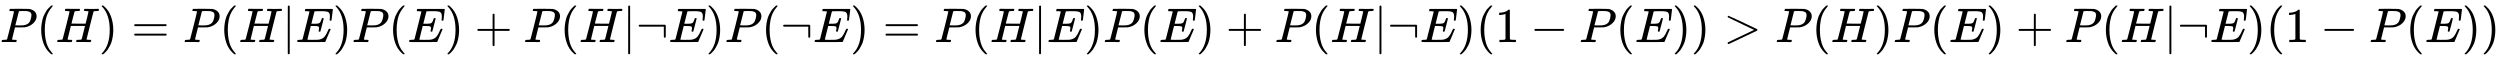 <svg xmlns:xlink="http://www.w3.org/1999/xlink" width="119.065ex" height="2.843ex" style="vertical-align: -0.838ex;" viewBox="0 -863.1 51263.9 1223.9" role="img" focusable="false" xmlns="http://www.w3.org/2000/svg" aria-labelledby="MathJax-SVG-1-Title">
<title id="MathJax-SVG-1-Title">{\displaystyle P(H)=P(H|E)P(E)+P(H|\neg E)P(\neg E)=P(H|E)P(E)+P(H|\neg E)(1-P(E))&gt;P(H)P(E)+P(H|\neg E)(1-P(E))}</title>
<defs aria-hidden="true">
<path stroke-width="1" id="E1-MJMATHI-50" d="M287 628Q287 635 230 637Q206 637 199 638T192 648Q192 649 194 659Q200 679 203 681T397 683Q587 682 600 680Q664 669 707 631T751 530Q751 453 685 389Q616 321 507 303Q500 302 402 301H307L277 182Q247 66 247 59Q247 55 248 54T255 50T272 48T305 46H336Q342 37 342 35Q342 19 335 5Q330 0 319 0Q316 0 282 1T182 2Q120 2 87 2T51 1Q33 1 33 11Q33 13 36 25Q40 41 44 43T67 46Q94 46 127 49Q141 52 146 61Q149 65 218 339T287 628ZM645 554Q645 567 643 575T634 597T609 619T560 635Q553 636 480 637Q463 637 445 637T416 636T404 636Q391 635 386 627Q384 621 367 550T332 412T314 344Q314 342 395 342H407H430Q542 342 590 392Q617 419 631 471T645 554Z"></path>
<path stroke-width="1" id="E1-MJMAIN-28" d="M94 250Q94 319 104 381T127 488T164 576T202 643T244 695T277 729T302 750H315H319Q333 750 333 741Q333 738 316 720T275 667T226 581T184 443T167 250T184 58T225 -81T274 -167T316 -220T333 -241Q333 -250 318 -250H315H302L274 -226Q180 -141 137 -14T94 250Z"></path>
<path stroke-width="1" id="E1-MJMATHI-48" d="M228 637Q194 637 192 641Q191 643 191 649Q191 673 202 682Q204 683 219 683Q260 681 355 681Q389 681 418 681T463 682T483 682Q499 682 499 672Q499 670 497 658Q492 641 487 638H485Q483 638 480 638T473 638T464 637T455 637Q416 636 405 634T387 623Q384 619 355 500Q348 474 340 442T328 395L324 380Q324 378 469 378H614L615 381Q615 384 646 504Q674 619 674 627T617 637Q594 637 587 639T580 648Q580 650 582 660Q586 677 588 679T604 682Q609 682 646 681T740 680Q802 680 835 681T871 682Q888 682 888 672Q888 645 876 638H874Q872 638 869 638T862 638T853 637T844 637Q805 636 794 634T776 623Q773 618 704 340T634 58Q634 51 638 51Q646 48 692 46H723Q729 38 729 37T726 19Q722 6 716 0H701Q664 2 567 2Q533 2 504 2T458 2T437 1Q420 1 420 10Q420 15 423 24Q428 43 433 45Q437 46 448 46H454Q481 46 514 49Q520 50 522 50T528 55T534 64T540 82T547 110T558 153Q565 181 569 198Q602 330 602 331T457 332H312L279 197Q245 63 245 58Q245 51 253 49T303 46H334Q340 38 340 37T337 19Q333 6 327 0H312Q275 2 178 2Q144 2 115 2T69 2T48 1Q31 1 31 10Q31 12 34 24Q39 43 44 45Q48 46 59 46H65Q92 46 125 49Q139 52 144 61Q147 65 216 339T285 628Q285 635 228 637Z"></path>
<path stroke-width="1" id="E1-MJMAIN-29" d="M60 749L64 750Q69 750 74 750H86L114 726Q208 641 251 514T294 250Q294 182 284 119T261 12T224 -76T186 -143T145 -194T113 -227T90 -246Q87 -249 86 -250H74Q66 -250 63 -250T58 -247T55 -238Q56 -237 66 -225Q221 -64 221 250T66 725Q56 737 55 738Q55 746 60 749Z"></path>
<path stroke-width="1" id="E1-MJMAIN-3D" d="M56 347Q56 360 70 367H707Q722 359 722 347Q722 336 708 328L390 327H72Q56 332 56 347ZM56 153Q56 168 72 173H708Q722 163 722 153Q722 140 707 133H70Q56 140 56 153Z"></path>
<path stroke-width="1" id="E1-MJMAIN-7C" d="M139 -249H137Q125 -249 119 -235V251L120 737Q130 750 139 750Q152 750 159 735V-235Q151 -249 141 -249H139Z"></path>
<path stroke-width="1" id="E1-MJMATHI-45" d="M492 213Q472 213 472 226Q472 230 477 250T482 285Q482 316 461 323T364 330H312Q311 328 277 192T243 52Q243 48 254 48T334 46Q428 46 458 48T518 61Q567 77 599 117T670 248Q680 270 683 272Q690 274 698 274Q718 274 718 261Q613 7 608 2Q605 0 322 0H133Q31 0 31 11Q31 13 34 25Q38 41 42 43T65 46Q92 46 125 49Q139 52 144 61Q146 66 215 342T285 622Q285 629 281 629Q273 632 228 634H197Q191 640 191 642T193 659Q197 676 203 680H757Q764 676 764 669Q764 664 751 557T737 447Q735 440 717 440H705Q698 445 698 453L701 476Q704 500 704 528Q704 558 697 578T678 609T643 625T596 632T532 634H485Q397 633 392 631Q388 629 386 622Q385 619 355 499T324 377Q347 376 372 376H398Q464 376 489 391T534 472Q538 488 540 490T557 493Q562 493 565 493T570 492T572 491T574 487T577 483L544 351Q511 218 508 216Q505 213 492 213Z"></path>
<path stroke-width="1" id="E1-MJMAIN-2B" d="M56 237T56 250T70 270H369V420L370 570Q380 583 389 583Q402 583 409 568V270H707Q722 262 722 250T707 230H409V-68Q401 -82 391 -82H389H387Q375 -82 369 -68V230H70Q56 237 56 250Z"></path>
<path stroke-width="1" id="E1-MJMAIN-AC" d="M56 323T56 336T70 356H596Q603 353 611 343V102Q598 89 591 89Q587 89 584 90T579 94T575 98T572 102L571 209V316H70Q56 323 56 336Z"></path>
<path stroke-width="1" id="E1-MJMAIN-31" d="M213 578L200 573Q186 568 160 563T102 556H83V602H102Q149 604 189 617T245 641T273 663Q275 666 285 666Q294 666 302 660V361L303 61Q310 54 315 52T339 48T401 46H427V0H416Q395 3 257 3Q121 3 100 0H88V46H114Q136 46 152 46T177 47T193 50T201 52T207 57T213 61V578Z"></path>
<path stroke-width="1" id="E1-MJMAIN-2212" d="M84 237T84 250T98 270H679Q694 262 694 250T679 230H98Q84 237 84 250Z"></path>
<path stroke-width="1" id="E1-MJMAIN-3E" d="M84 520Q84 528 88 533T96 539L99 540Q106 540 253 471T544 334L687 265Q694 260 694 250T687 235Q685 233 395 96L107 -40H101Q83 -38 83 -20Q83 -19 83 -17Q82 -10 98 -1Q117 9 248 71Q326 108 378 132L626 250L378 368Q90 504 86 509Q84 513 84 520Z"></path>
</defs>
<g stroke="currentColor" fill="currentColor" stroke-width="0" transform="matrix(1 0 0 -1 0 0)" aria-hidden="true">
 <use xlink:href="#E1-MJMATHI-50" x="0" y="0"></use>
 <use xlink:href="#E1-MJMAIN-28" x="751" y="0"></use>
 <use xlink:href="#E1-MJMATHI-48" x="1141" y="0"></use>
 <use xlink:href="#E1-MJMAIN-29" x="2029" y="0"></use>
 <use xlink:href="#E1-MJMAIN-3D" x="2696" y="0"></use>
 <use xlink:href="#E1-MJMATHI-50" x="3753" y="0"></use>
 <use xlink:href="#E1-MJMAIN-28" x="4504" y="0"></use>
 <use xlink:href="#E1-MJMATHI-48" x="4894" y="0"></use>
 <use xlink:href="#E1-MJMAIN-7C" x="5782" y="0"></use>
 <use xlink:href="#E1-MJMATHI-45" x="6061" y="0"></use>
 <use xlink:href="#E1-MJMAIN-29" x="6825" y="0"></use>
 <use xlink:href="#E1-MJMATHI-50" x="7215" y="0"></use>
 <use xlink:href="#E1-MJMAIN-28" x="7966" y="0"></use>
 <use xlink:href="#E1-MJMATHI-45" x="8356" y="0"></use>
 <use xlink:href="#E1-MJMAIN-29" x="9120" y="0"></use>
 <use xlink:href="#E1-MJMAIN-2B" x="9732" y="0"></use>
 <use xlink:href="#E1-MJMATHI-50" x="10733" y="0"></use>
 <use xlink:href="#E1-MJMAIN-28" x="11484" y="0"></use>
 <use xlink:href="#E1-MJMATHI-48" x="11874" y="0"></use>
 <use xlink:href="#E1-MJMAIN-7C" x="12762" y="0"></use>
 <use xlink:href="#E1-MJMAIN-AC" x="13041" y="0"></use>
 <use xlink:href="#E1-MJMATHI-45" x="13708" y="0"></use>
 <use xlink:href="#E1-MJMAIN-29" x="14473" y="0"></use>
 <use xlink:href="#E1-MJMATHI-50" x="14862" y="0"></use>
 <use xlink:href="#E1-MJMAIN-28" x="15614" y="0"></use>
 <use xlink:href="#E1-MJMAIN-AC" x="16003" y="0"></use>
 <use xlink:href="#E1-MJMATHI-45" x="16671" y="0"></use>
 <use xlink:href="#E1-MJMAIN-29" x="17435" y="0"></use>
 <use xlink:href="#E1-MJMAIN-3D" x="18102" y="0"></use>
 <use xlink:href="#E1-MJMATHI-50" x="19159" y="0"></use>
 <use xlink:href="#E1-MJMAIN-28" x="19910" y="0"></use>
 <use xlink:href="#E1-MJMATHI-48" x="20300" y="0"></use>
 <use xlink:href="#E1-MJMAIN-7C" x="21188" y="0"></use>
 <use xlink:href="#E1-MJMATHI-45" x="21467" y="0"></use>
 <use xlink:href="#E1-MJMAIN-29" x="22231" y="0"></use>
 <use xlink:href="#E1-MJMATHI-50" x="22621" y="0"></use>
 <use xlink:href="#E1-MJMAIN-28" x="23372" y="0"></use>
 <use xlink:href="#E1-MJMATHI-45" x="23762" y="0"></use>
 <use xlink:href="#E1-MJMAIN-29" x="24526" y="0"></use>
 <use xlink:href="#E1-MJMAIN-2B" x="25138" y="0"></use>
 <use xlink:href="#E1-MJMATHI-50" x="26139" y="0"></use>
 <use xlink:href="#E1-MJMAIN-28" x="26890" y="0"></use>
 <use xlink:href="#E1-MJMATHI-48" x="27280" y="0"></use>
 <use xlink:href="#E1-MJMAIN-7C" x="28168" y="0"></use>
 <use xlink:href="#E1-MJMAIN-AC" x="28447" y="0"></use>
 <use xlink:href="#E1-MJMATHI-45" x="29114" y="0"></use>
 <use xlink:href="#E1-MJMAIN-29" x="29879" y="0"></use>
 <use xlink:href="#E1-MJMAIN-28" x="30268" y="0"></use>
 <use xlink:href="#E1-MJMAIN-31" x="30658" y="0"></use>
 <use xlink:href="#E1-MJMAIN-2212" x="31380" y="0"></use>
 <use xlink:href="#E1-MJMATHI-50" x="32381" y="0"></use>
 <use xlink:href="#E1-MJMAIN-28" x="33132" y="0"></use>
 <use xlink:href="#E1-MJMATHI-45" x="33522" y="0"></use>
 <use xlink:href="#E1-MJMAIN-29" x="34286" y="0"></use>
 <use xlink:href="#E1-MJMAIN-29" x="34676" y="0"></use>
 <use xlink:href="#E1-MJMAIN-3E" x="35343" y="0"></use>
 <use xlink:href="#E1-MJMATHI-50" x="36400" y="0"></use>
 <use xlink:href="#E1-MJMAIN-28" x="37151" y="0"></use>
 <use xlink:href="#E1-MJMATHI-48" x="37541" y="0"></use>
 <use xlink:href="#E1-MJMAIN-29" x="38429" y="0"></use>
 <use xlink:href="#E1-MJMATHI-50" x="38819" y="0"></use>
 <use xlink:href="#E1-MJMAIN-28" x="39570" y="0"></use>
 <use xlink:href="#E1-MJMATHI-45" x="39960" y="0"></use>
 <use xlink:href="#E1-MJMAIN-29" x="40724" y="0"></use>
 <use xlink:href="#E1-MJMAIN-2B" x="41336" y="0"></use>
 <use xlink:href="#E1-MJMATHI-50" x="42336" y="0"></use>
 <use xlink:href="#E1-MJMAIN-28" x="43088" y="0"></use>
 <use xlink:href="#E1-MJMATHI-48" x="43477" y="0"></use>
 <use xlink:href="#E1-MJMAIN-7C" x="44366" y="0"></use>
 <use xlink:href="#E1-MJMAIN-AC" x="44644" y="0"></use>
 <use xlink:href="#E1-MJMATHI-45" x="45312" y="0"></use>
 <use xlink:href="#E1-MJMAIN-29" x="46076" y="0"></use>
 <use xlink:href="#E1-MJMAIN-28" x="46466" y="0"></use>
 <use xlink:href="#E1-MJMAIN-31" x="46855" y="0"></use>
 <use xlink:href="#E1-MJMAIN-2212" x="47578" y="0"></use>
 <use xlink:href="#E1-MJMATHI-50" x="48579" y="0"></use>
 <use xlink:href="#E1-MJMAIN-28" x="49330" y="0"></use>
 <use xlink:href="#E1-MJMATHI-45" x="49720" y="0"></use>
 <use xlink:href="#E1-MJMAIN-29" x="50484" y="0"></use>
 <use xlink:href="#E1-MJMAIN-29" x="50874" y="0"></use>
</g>
</svg>